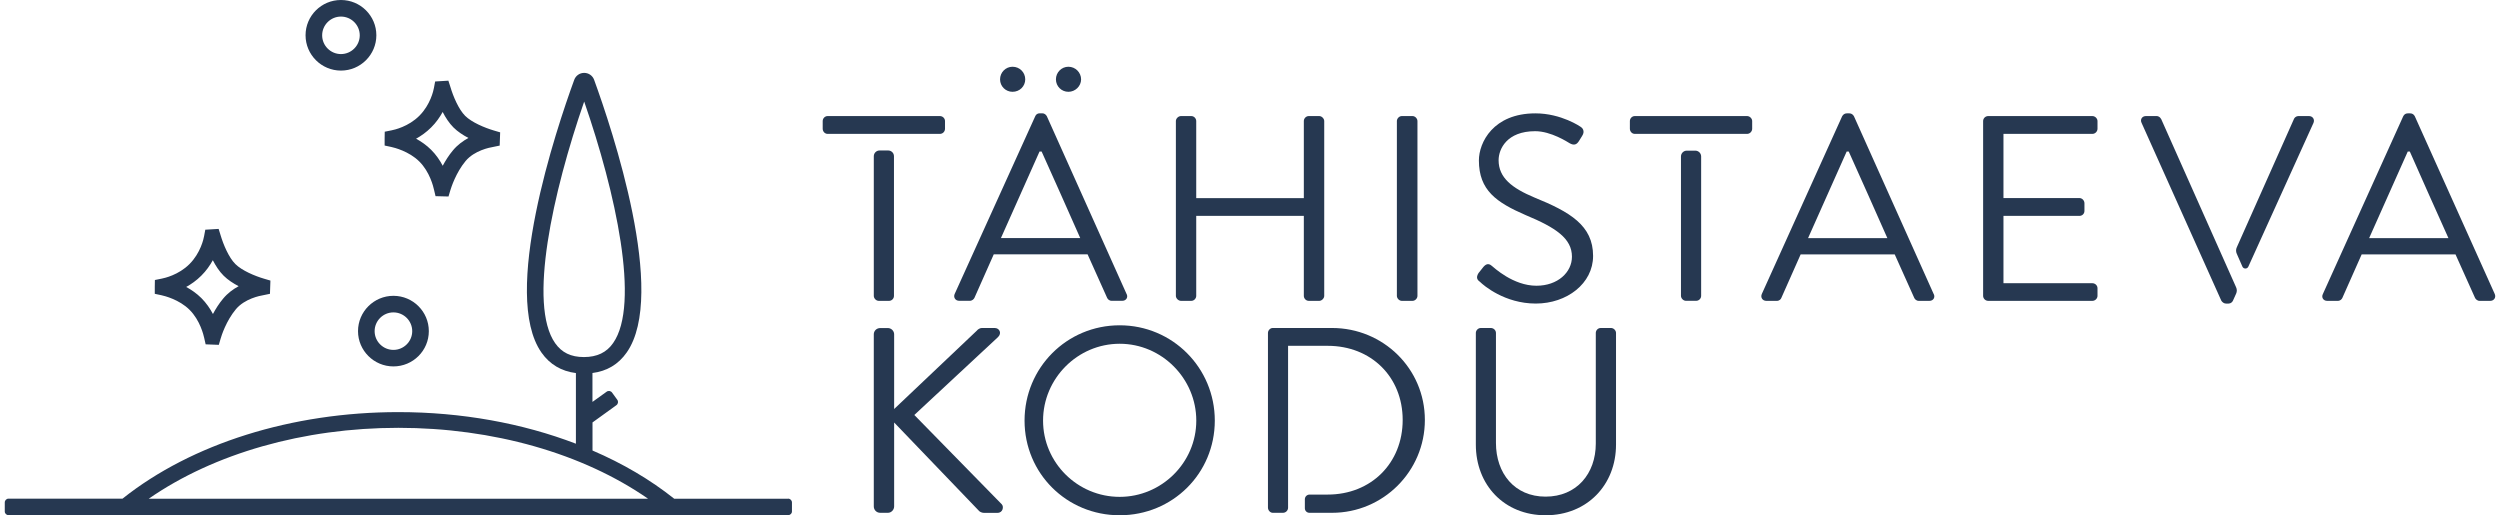 <?xml version="1.0" encoding="UTF-8"?>
<svg xmlns="http://www.w3.org/2000/svg" width="262" height="54" viewBox="0 0 262 54" fill="none">
  <path d="M98.495 12.163H86.743C86.436 12.163 86.219 12.421 86.219 12.686V13.491C86.219 13.774 86.436 14.032 86.743 14.032H98.495C98.82 14.032 99.037 13.774 99.037 13.491V12.686C99.037 12.427 98.82 12.163 98.495 12.163ZM92.182 15.769C91.845 15.769 91.574 16.039 91.574 16.375V31.008C91.574 31.267 91.814 31.531 92.098 31.531H93.164C93.453 31.531 93.688 31.297 93.688 31.008V16.375C93.688 16.039 93.417 15.769 93.079 15.769H92.182V15.769Z" fill="#263851"></path>
  <path d="M111.968 6.995C111.251 6.995 110.661 7.584 110.661 8.317C110.661 9.05 111.251 9.621 111.968 9.621C112.685 9.621 113.299 9.032 113.299 8.317C113.299 7.602 112.709 6.995 111.968 6.995ZM106.113 6.995C105.397 6.995 104.806 7.584 104.806 8.317C104.806 9.05 105.397 9.621 106.113 9.621C106.872 9.621 107.445 9.032 107.445 8.317C107.445 7.602 106.878 6.995 106.113 6.995ZM118.064 30.81L109.709 12.181C109.625 12.031 109.468 11.874 109.234 11.874H108.95C108.71 11.874 108.559 12.025 108.493 12.181L100.048 30.81C99.897 31.158 100.114 31.525 100.53 31.525H101.638C101.879 31.525 102.054 31.351 102.12 31.218L104.144 26.657H113.98L116.028 31.218C116.094 31.351 116.245 31.525 116.504 31.525H117.612C118.028 31.525 118.245 31.158 118.07 30.81H118.064ZM104.897 24.951L108.944 15.877H109.161C110.535 18.893 111.86 21.934 113.209 24.951H104.897V24.951Z" fill="#263851"></path>
  <path d="M138.255 12.163H137.165C136.863 12.163 136.641 12.421 136.641 12.686V20.762H125.365V12.686C125.365 12.427 125.148 12.163 124.841 12.163H123.775C123.491 12.163 123.232 12.421 123.232 12.686V31.008C123.232 31.267 123.491 31.531 123.775 31.531H124.841C125.142 31.531 125.365 31.273 125.365 31.008V22.625H136.641V31.008C136.641 31.267 136.857 31.531 137.165 31.531H138.255C138.514 31.531 138.779 31.273 138.779 31.008V12.686C138.779 12.427 138.52 12.163 138.255 12.163Z" fill="#263851"></path>
  <path d="M148.025 12.163H146.917C146.634 12.163 146.393 12.421 146.393 12.686V31.008C146.393 31.267 146.634 31.531 146.917 31.531H148.025C148.308 31.531 148.549 31.273 148.549 31.008V12.686C148.549 12.427 148.308 12.163 148.025 12.163Z" fill="#263851"></path>
  <path d="M160.801 20.696C158.469 19.717 157.054 18.635 157.054 16.79C157.054 15.618 157.921 13.749 160.885 13.749C162.559 13.749 164.3 14.897 164.499 15.011C164.957 15.27 165.24 15.162 165.481 14.771C165.589 14.597 165.698 14.404 165.806 14.248C166.155 13.725 165.806 13.377 165.655 13.293C165.655 13.293 163.632 11.88 160.909 11.88C156.488 11.88 154.988 14.939 154.988 16.808C154.988 19.957 156.837 21.213 159.885 22.541C163.065 23.863 164.74 24.993 164.74 26.904C164.74 28.532 163.258 29.945 161.017 29.945C158.56 29.945 156.536 28.009 156.337 27.859C155.946 27.511 155.638 27.727 155.361 28.1C155.229 28.274 155.078 28.466 154.946 28.622C154.621 29.145 154.88 29.38 155.12 29.554C155.47 29.902 157.686 31.813 160.951 31.813C164.216 31.813 166.956 29.71 166.956 26.82C166.956 23.629 164.541 22.216 160.801 20.696V20.696Z" fill="#263851"></path>
  <path d="M183.086 12.163H171.335C171.027 12.163 170.811 12.421 170.811 12.686V13.491C170.811 13.774 171.027 14.032 171.335 14.032H183.086C183.393 14.032 183.628 13.774 183.628 13.491V12.686C183.628 12.427 183.387 12.163 183.086 12.163ZM176.78 15.787C176.436 15.787 176.165 16.063 176.165 16.4V31.002C176.165 31.261 176.406 31.525 176.689 31.525H177.756C178.045 31.525 178.28 31.291 178.28 31.002V16.4C178.28 16.057 178.002 15.787 177.665 15.787H176.786H176.78Z" fill="#263851"></path>
  <path d="M202.651 30.816L194.296 12.187C194.212 12.037 194.055 11.88 193.82 11.88H193.537C193.296 11.88 193.146 12.031 193.056 12.187L184.635 30.816C184.484 31.164 184.701 31.531 185.117 31.531H186.225C186.466 31.531 186.641 31.357 186.683 31.224L188.707 26.663H198.567L200.615 31.224C200.681 31.357 200.832 31.531 201.091 31.531H202.199C202.615 31.531 202.831 31.164 202.657 30.816H202.651ZM189.484 24.957L193.531 15.883H193.748C195.122 18.899 196.447 21.94 197.796 24.957H189.484V24.957Z" fill="#263851"></path>
  <path d="M219.276 14.032C219.583 14.032 219.818 13.774 219.818 13.491V12.686C219.818 12.427 219.577 12.163 219.276 12.163H208.373C208.048 12.163 207.831 12.421 207.831 12.686V31.008C207.831 31.267 208.048 31.531 208.373 31.531H219.276C219.583 31.531 219.818 31.273 219.818 31.008V30.203C219.818 29.921 219.577 29.68 219.276 29.68H209.963V22.625H217.926C218.209 22.625 218.45 22.409 218.45 22.102V21.297C218.45 21.015 218.209 20.756 217.926 20.756H209.963V14.026H219.276V14.032Z" fill="#263851"></path>
  <path d="M226.48 12.469C226.413 12.337 226.263 12.163 226.004 12.163H224.896C224.48 12.163 224.263 12.53 224.438 12.878L232.792 31.507C232.877 31.657 233.075 31.814 233.274 31.814H233.557C233.774 31.814 233.949 31.663 234.015 31.507L234.346 30.774C234.443 30.564 234.443 30.323 234.346 30.113L226.486 12.463L226.48 12.469ZM241.972 12.163H240.864C240.647 12.163 240.448 12.337 240.406 12.469L234.413 25.924C234.316 26.135 234.316 26.381 234.413 26.591L235.003 27.938C235.123 28.208 235.509 28.214 235.629 27.938L242.454 12.878C242.604 12.53 242.387 12.163 241.978 12.163H241.972Z" fill="#263851"></path>
  <path d="M261.452 30.816L253.073 12.187C252.989 12.037 252.856 11.88 252.591 11.88H252.332C252.073 11.88 251.941 12.031 251.857 12.187L243.436 30.816C243.261 31.164 243.478 31.531 243.894 31.531H245.002C245.261 31.531 245.417 31.357 245.478 31.224L247.502 26.663H257.338L259.386 31.224C259.452 31.357 259.627 31.531 259.862 31.531H260.97C261.386 31.531 261.602 31.164 261.452 30.816V30.816ZM248.285 24.957L252.332 15.883H252.549C253.898 18.899 255.224 21.94 256.597 24.957H248.285V24.957Z" fill="#263851"></path>
  <path d="M105.005 52.87L95.82 43.49L104.59 35.329C105.024 34.914 104.74 34.373 104.24 34.373H102.891C102.717 34.373 102.476 34.506 102.367 34.656L93.706 42.865V35.029C93.706 34.68 93.398 34.38 93.055 34.38H92.248C91.856 34.38 91.573 34.686 91.573 35.029V53.069C91.573 53.435 91.856 53.742 92.248 53.742H93.055C93.404 53.742 93.706 53.435 93.706 53.069V44.277L102.608 53.549C102.674 53.633 102.915 53.748 103.108 53.748H104.524C105.132 53.748 105.198 53.075 105.005 52.882V52.87Z" fill="#263851"></path>
  <path d="M117.342 34.091C111.794 34.091 107.373 38.544 107.373 44.079C107.373 49.613 111.794 54 117.342 54C122.889 54 127.311 49.613 127.311 44.079C127.311 38.544 122.871 34.091 117.342 34.091ZM117.342 52.071C112.927 52.071 109.313 48.489 109.313 44.079C109.313 39.668 112.927 36.026 117.342 36.026C121.757 36.026 125.371 39.674 125.371 44.079C125.371 48.483 121.739 52.071 117.342 52.071Z" fill="#263851"></path>
  <path d="M139.604 34.373H133.382C133.123 34.373 132.882 34.614 132.882 34.896V53.201C132.882 53.483 133.123 53.742 133.382 53.742H134.454C134.749 53.742 134.99 53.501 134.99 53.207V36.242H139.146C143.694 36.242 147.001 39.499 147.001 44.013C147.001 48.526 143.694 51.831 139.146 51.831H137.243C136.972 51.831 136.749 52.047 136.749 52.323V53.267C136.749 53.531 136.96 53.742 137.225 53.742H139.598C144.953 53.742 149.326 49.397 149.326 44.013C149.326 38.628 144.953 34.373 139.598 34.373H139.604Z" fill="#263851"></path>
  <path d="M168.829 34.373H167.763C167.462 34.373 167.239 34.614 167.239 34.896V46.488C167.239 49.637 165.233 52.047 161.974 52.047C158.716 52.047 156.776 49.595 156.776 46.422V34.896C156.776 34.614 156.535 34.373 156.234 34.373H155.192C154.909 34.373 154.668 34.614 154.668 34.896V46.596C154.668 50.809 157.625 54 161.98 54C166.335 54 169.359 50.809 169.359 46.596V34.896C169.359 34.614 169.1 34.373 168.835 34.373H168.829Z" fill="#263851"></path>
  <path d="M22.931 36.14L21.551 36.086L21.401 35.419C21.335 35.119 20.967 33.562 19.865 32.468C18.781 31.387 17.227 31.008 16.925 30.942L16.221 30.792V30.053L16.233 29.344L16.95 29.199C17.227 29.145 18.714 28.821 19.859 27.673C21.015 26.519 21.341 25.035 21.389 24.746L21.515 24.073L22.913 23.989L23.123 24.668C23.407 25.624 23.979 26.994 24.666 27.673C25.346 28.352 26.713 28.929 27.683 29.211L28.34 29.404L28.292 30.792L27.593 30.936C27.262 30.99 25.647 31.297 24.72 32.408C23.702 33.628 23.208 35.185 23.123 35.485L22.931 36.14V36.14ZM19.521 30.077C20.052 30.365 20.606 30.744 21.1 31.236C21.624 31.759 22.021 32.348 22.316 32.907C22.599 32.378 22.949 31.813 23.389 31.291C23.864 30.72 24.443 30.299 25.009 29.993C24.443 29.698 23.877 29.332 23.437 28.893C22.979 28.442 22.605 27.853 22.304 27.27C22.009 27.805 21.618 28.376 21.094 28.893C20.588 29.398 20.04 29.782 19.515 30.071L19.521 30.077Z" fill="#263851"></path>
  <path d="M47.019 20.594L45.645 20.558L45.483 19.879C45.416 19.578 45.049 18.022 43.947 16.928C42.862 15.847 41.309 15.468 41.007 15.402L40.309 15.252V14.513L40.321 13.803L41.037 13.659C41.315 13.605 42.802 13.281 43.947 12.133C45.103 10.979 45.428 9.495 45.477 9.212L45.603 8.539L46.989 8.455L47.205 9.122C47.489 10.084 48.061 11.454 48.747 12.139C49.434 12.824 50.801 13.395 51.759 13.677L52.416 13.87L52.367 15.258L51.669 15.402C51.337 15.456 49.723 15.763 48.796 16.874C47.784 18.088 47.284 19.651 47.193 19.951L47.001 20.6L47.019 20.594ZM43.603 14.537C44.133 14.825 44.688 15.204 45.181 15.697C45.706 16.219 46.103 16.808 46.398 17.373C46.681 16.844 47.031 16.279 47.47 15.757C47.946 15.186 48.525 14.765 49.091 14.459C48.531 14.164 47.964 13.797 47.525 13.359C47.067 12.902 46.693 12.319 46.392 11.736C46.097 12.271 45.706 12.842 45.181 13.359C44.676 13.864 44.127 14.248 43.603 14.537V14.537Z" fill="#263851"></path>
  <path d="M35.732 7.398C33.69 7.398 32.022 5.739 32.022 3.696C32.022 1.653 33.684 0 35.732 0C37.78 0 39.442 1.659 39.442 3.696C39.442 5.733 37.78 7.398 35.732 7.398ZM35.732 1.737C34.648 1.737 33.762 2.62 33.762 3.702C33.762 4.783 34.648 5.667 35.732 5.667C36.816 5.667 37.702 4.783 37.702 3.702C37.702 2.62 36.816 1.737 35.732 1.737Z" fill="#263851"></path>
  <path d="M82.593 52.269H70.661C68.155 50.274 65.27 48.574 62.095 47.215V44.271L64.601 42.462C64.782 42.33 64.824 42.077 64.692 41.897L64.143 41.14C64.011 40.96 63.758 40.918 63.577 41.05L62.089 42.12V39.091C63.607 38.898 64.812 38.183 65.679 36.939C69.956 30.846 64.143 13.533 62.264 8.365C62.101 7.92 61.686 7.638 61.222 7.638C60.758 7.638 60.343 7.92 60.18 8.365C58.289 13.539 52.482 30.888 56.753 36.957C57.62 38.189 58.825 38.904 60.355 39.097V46.5C54.741 44.349 48.362 43.189 41.748 43.189C30.593 43.189 20.094 46.488 12.842 52.257H0.898C0.675 52.257 0.5 52.438 0.5 52.66V53.597C0.5 53.82 0.675 53.988 0.898 53.988H82.593C82.816 53.988 82.997 53.814 82.997 53.597V52.66C82.997 52.438 82.816 52.257 82.593 52.257V52.269ZM58.18 35.966C55.331 31.922 57.927 20.167 61.222 10.643C64.517 20.149 67.107 31.892 64.258 35.948C63.571 36.945 62.559 37.42 61.192 37.42C59.825 37.42 58.867 36.945 58.18 35.966V35.966ZM15.583 52.269C22.437 47.516 31.816 44.836 41.748 44.836C51.681 44.836 61.065 47.51 67.92 52.269H15.583Z" fill="#263851"></path>
  <path d="M41.231 38.4C39.189 38.4 37.52 36.741 37.52 34.704C37.52 32.667 39.183 31.002 41.231 31.002C43.279 31.002 44.941 32.661 44.941 34.704C44.941 36.747 43.279 38.4 41.231 38.4ZM41.231 32.739C40.147 32.739 39.261 33.622 39.261 34.704C39.261 35.786 40.147 36.669 41.231 36.669C42.315 36.669 43.201 35.786 43.201 34.704C43.201 33.622 42.315 32.739 41.231 32.739Z" fill="#263851"></path>
</svg>
